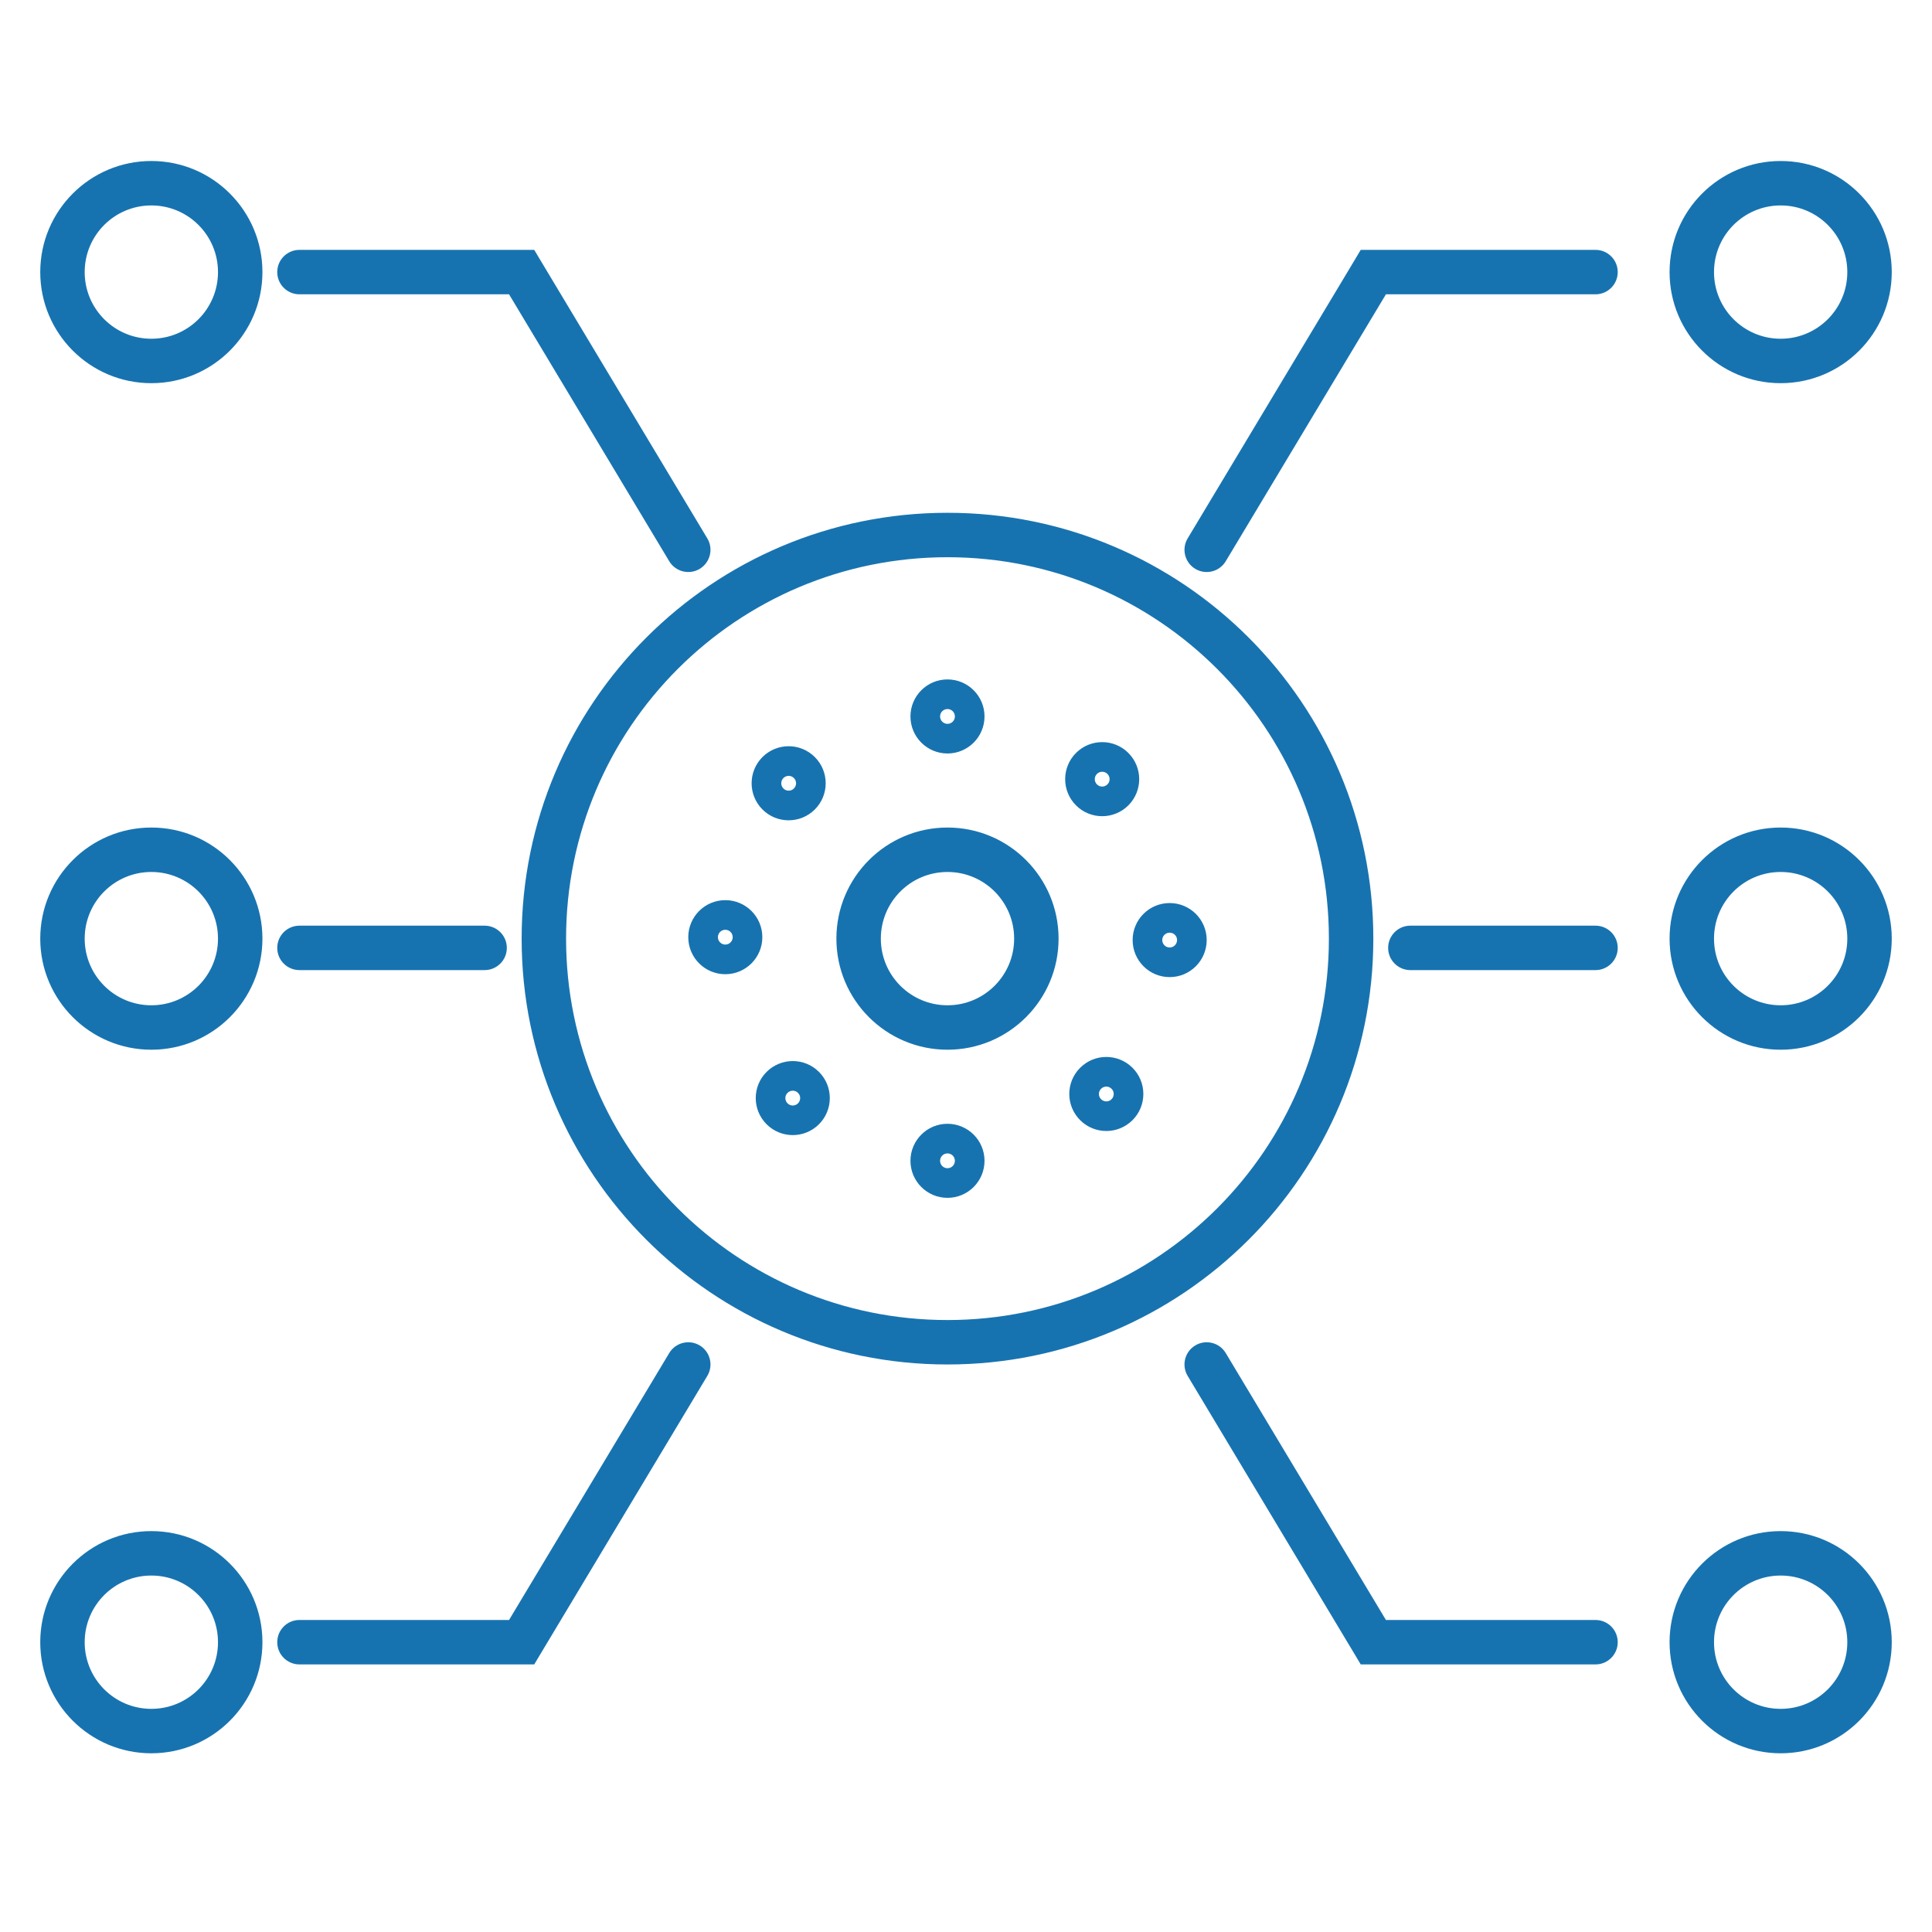 <svg width="48" height="48" viewBox="0 0 48 48" fill="none" xmlns="http://www.w3.org/2000/svg">
<path fill-rule="evenodd" clip-rule="evenodd" d="M3.76 8.416C4.675 8.416 5.416 7.675 5.416 6.76C5.416 5.845 4.675 5.104 3.76 5.104C2.845 5.104 2.104 5.845 2.104 6.76C2.104 7.675 2.845 8.416 3.76 8.416ZM3.76 9.52C5.284 9.52 6.52 8.284 6.52 6.76C6.52 5.236 5.284 4 3.76 4C2.236 4 1 5.236 1 6.76C1 8.284 2.236 9.52 3.76 9.52ZM12.96 6.208H13.273L13.433 6.476L17.573 13.376C17.73 13.637 17.645 13.976 17.384 14.133C17.123 14.29 16.784 14.205 16.627 13.944L12.647 7.312H7.44C7.135 7.312 6.888 7.065 6.888 6.76C6.888 6.455 7.135 6.208 7.44 6.208H12.96ZM33.016 23.32C33.016 28.553 28.773 32.796 23.54 32.796C18.306 32.796 14.064 28.553 14.064 23.32C14.064 18.086 18.306 13.844 23.54 13.844C28.773 13.844 33.016 18.086 33.016 23.32ZM34.12 23.32C34.12 29.163 29.383 33.9 23.54 33.9C17.697 33.9 12.96 29.163 12.96 23.32C12.96 17.477 17.697 12.74 23.54 12.74C29.383 12.74 34.12 17.477 34.12 23.32ZM12.96 41.352H13.273L13.433 41.084L17.573 34.184C17.73 33.922 17.645 33.583 17.384 33.427C17.123 33.27 16.784 33.355 16.627 33.616L12.647 40.248H7.44C7.135 40.248 6.888 40.495 6.888 40.8C6.888 41.105 7.135 41.352 7.44 41.352H12.96ZM33.807 41.352H34.12H39.64C39.945 41.352 40.192 41.105 40.192 40.8C40.192 40.495 39.945 40.248 39.64 40.248H34.433L30.453 33.616C30.297 33.355 29.957 33.27 29.696 33.427C29.435 33.583 29.35 33.922 29.507 34.184L33.647 41.084L33.807 41.352ZM33.807 6.208H34.12H39.64C39.945 6.208 40.192 6.455 40.192 6.76C40.192 7.065 39.945 7.312 39.64 7.312H34.433L30.453 13.944C30.297 14.205 29.957 14.29 29.696 14.133C29.435 13.976 29.35 13.637 29.507 13.376L33.647 6.476L33.807 6.208ZM5.416 40.8C5.416 41.715 4.675 42.456 3.76 42.456C2.845 42.456 2.104 41.715 2.104 40.8C2.104 39.885 2.845 39.144 3.76 39.144C4.675 39.144 5.416 39.885 5.416 40.8ZM6.52 40.8C6.52 42.324 5.284 43.56 3.76 43.56C2.236 43.56 1 42.324 1 40.8C1 39.276 2.236 38.04 3.76 38.04C5.284 38.04 6.52 39.276 6.52 40.8ZM44.24 42.456C45.155 42.456 45.896 41.715 45.896 40.8C45.896 39.885 45.155 39.144 44.24 39.144C43.325 39.144 42.584 39.885 42.584 40.8C42.584 41.715 43.325 42.456 44.24 42.456ZM44.24 43.56C45.764 43.56 47 42.324 47 40.8C47 39.276 45.764 38.04 44.24 38.04C42.716 38.04 41.48 39.276 41.48 40.8C41.48 42.324 42.716 43.56 44.24 43.56ZM5.416 23.32C5.416 24.235 4.675 24.976 3.76 24.976C2.845 24.976 2.104 24.235 2.104 23.32C2.104 22.405 2.845 21.664 3.76 21.664C4.675 21.664 5.416 22.405 5.416 23.32ZM6.52 23.32C6.52 24.844 5.284 26.08 3.76 26.08C2.236 26.08 1 24.844 1 23.32C1 21.796 2.236 20.56 3.76 20.56C5.284 20.56 6.52 21.796 6.52 23.32ZM44.24 24.976C45.155 24.976 45.896 24.235 45.896 23.32C45.896 22.405 45.155 21.664 44.24 21.664C43.325 21.664 42.584 22.405 42.584 23.32C42.584 24.235 43.325 24.976 44.24 24.976ZM44.24 26.08C45.764 26.08 47 24.844 47 23.32C47 21.796 45.764 20.56 44.24 20.56C42.716 20.56 41.48 21.796 41.48 23.32C41.48 24.844 42.716 26.08 44.24 26.08ZM25.196 23.32C25.196 24.235 24.455 24.976 23.54 24.976C22.625 24.976 21.884 24.235 21.884 23.32C21.884 22.405 22.625 21.664 23.54 21.664C24.455 21.664 25.196 22.405 25.196 23.32ZM26.3 23.32C26.3 24.844 25.064 26.08 23.54 26.08C22.016 26.08 20.78 24.844 20.78 23.32C20.78 21.796 22.016 20.56 23.54 20.56C25.064 20.56 26.3 21.796 26.3 23.32ZM23.54 17.616C23.438 17.616 23.356 17.698 23.356 17.8C23.356 17.901 23.438 17.984 23.54 17.984C23.642 17.984 23.724 17.901 23.724 17.8C23.724 17.698 23.642 17.616 23.54 17.616ZM23.54 18.72C24.048 18.72 24.46 18.308 24.46 17.8C24.46 17.292 24.048 16.88 23.54 16.88C23.032 16.88 22.62 17.292 22.62 17.8C22.62 18.308 23.032 18.72 23.54 18.72ZM19.464 19.59C19.392 19.518 19.392 19.402 19.464 19.33C19.536 19.258 19.652 19.258 19.724 19.33C19.796 19.402 19.796 19.518 19.724 19.59C19.652 19.662 19.536 19.662 19.464 19.59ZM20.244 18.809C20.604 19.169 20.604 19.751 20.244 20.111C19.885 20.47 19.303 20.47 18.943 20.111C18.584 19.751 18.584 19.169 18.943 18.809C19.303 18.45 19.885 18.45 20.244 18.809ZM27.253 19.228C27.182 19.3 27.182 19.416 27.253 19.488C27.325 19.56 27.442 19.56 27.514 19.488C27.586 19.416 27.586 19.3 27.514 19.228C27.442 19.156 27.325 19.156 27.253 19.228ZM28.034 20.009C28.393 19.649 28.393 19.067 28.034 18.707C27.675 18.348 27.092 18.348 26.733 18.707C26.374 19.067 26.374 19.649 26.733 20.009C27.092 20.368 27.675 20.368 28.034 20.009ZM29.06 23.54C28.958 23.54 28.876 23.457 28.876 23.355C28.876 23.254 28.958 23.172 29.06 23.172C29.162 23.172 29.244 23.254 29.244 23.355C29.244 23.457 29.162 23.54 29.06 23.54ZM29.06 22.436C29.568 22.436 29.98 22.847 29.98 23.355C29.98 23.864 29.568 24.276 29.06 24.276C28.552 24.276 28.14 23.864 28.14 23.355C28.14 22.847 28.552 22.436 29.06 22.436ZM23.54 28.656C23.438 28.656 23.356 28.738 23.356 28.84C23.356 28.942 23.438 29.024 23.54 29.024C23.642 29.024 23.724 28.942 23.724 28.84C23.724 28.738 23.642 28.656 23.54 28.656ZM23.54 29.76C24.048 29.76 24.46 29.348 24.46 28.84C24.46 28.332 24.048 27.92 23.54 27.92C23.032 27.92 22.62 28.332 22.62 28.84C22.62 29.348 23.032 29.76 23.54 29.76ZM27.356 27.31C27.284 27.238 27.284 27.121 27.356 27.05C27.428 26.978 27.544 26.978 27.616 27.05C27.688 27.121 27.688 27.238 27.616 27.31C27.544 27.382 27.428 27.382 27.356 27.31ZM28.137 26.529C28.496 26.888 28.496 27.471 28.137 27.83C27.777 28.189 27.195 28.189 26.836 27.83C26.476 27.471 26.476 26.888 26.836 26.529C27.195 26.17 27.777 26.17 28.137 26.529ZM19.566 27.152C19.494 27.223 19.494 27.34 19.566 27.412C19.638 27.484 19.755 27.484 19.826 27.412C19.898 27.34 19.898 27.223 19.826 27.152C19.755 27.08 19.638 27.08 19.566 27.152ZM20.347 27.932C20.706 27.573 20.706 26.99 20.347 26.631C19.988 26.272 19.405 26.272 19.046 26.631C18.686 26.99 18.686 27.573 19.046 27.932C19.405 28.291 19.988 28.291 20.347 27.932ZM18.02 23.468C17.919 23.468 17.836 23.385 17.836 23.284C17.836 23.182 17.919 23.1 18.02 23.1C18.122 23.1 18.204 23.182 18.204 23.284C18.204 23.385 18.122 23.468 18.02 23.468ZM18.02 22.364C18.528 22.364 18.94 22.776 18.94 23.284C18.94 23.792 18.528 24.204 18.02 24.204C17.512 24.204 17.1 23.792 17.1 23.284C17.1 22.776 17.512 22.364 18.02 22.364ZM45.896 6.76C45.896 7.675 45.155 8.416 44.24 8.416C43.325 8.416 42.584 7.675 42.584 6.76C42.584 5.845 43.325 5.104 44.24 5.104C45.155 5.104 45.896 5.845 45.896 6.76ZM47 6.76C47 8.284 45.764 9.52 44.24 9.52C42.716 9.52 41.48 8.284 41.48 6.76C41.48 5.236 42.716 4 44.24 4C45.764 4 47 5.236 47 6.76ZM6.888 23.55C6.888 23.245 7.135 22.998 7.44 22.998H12.04C12.345 22.998 12.592 23.245 12.592 23.55C12.592 23.855 12.345 24.102 12.04 24.102H7.44C7.135 24.102 6.888 23.855 6.888 23.55ZM35.04 22.998C34.735 22.998 34.488 23.245 34.488 23.55C34.488 23.855 34.735 24.102 35.04 24.102H39.64C39.945 24.102 40.192 23.855 40.192 23.55C40.192 23.245 39.945 22.998 39.64 22.998H35.04Z" fill="#1773B0"/>
</svg>
